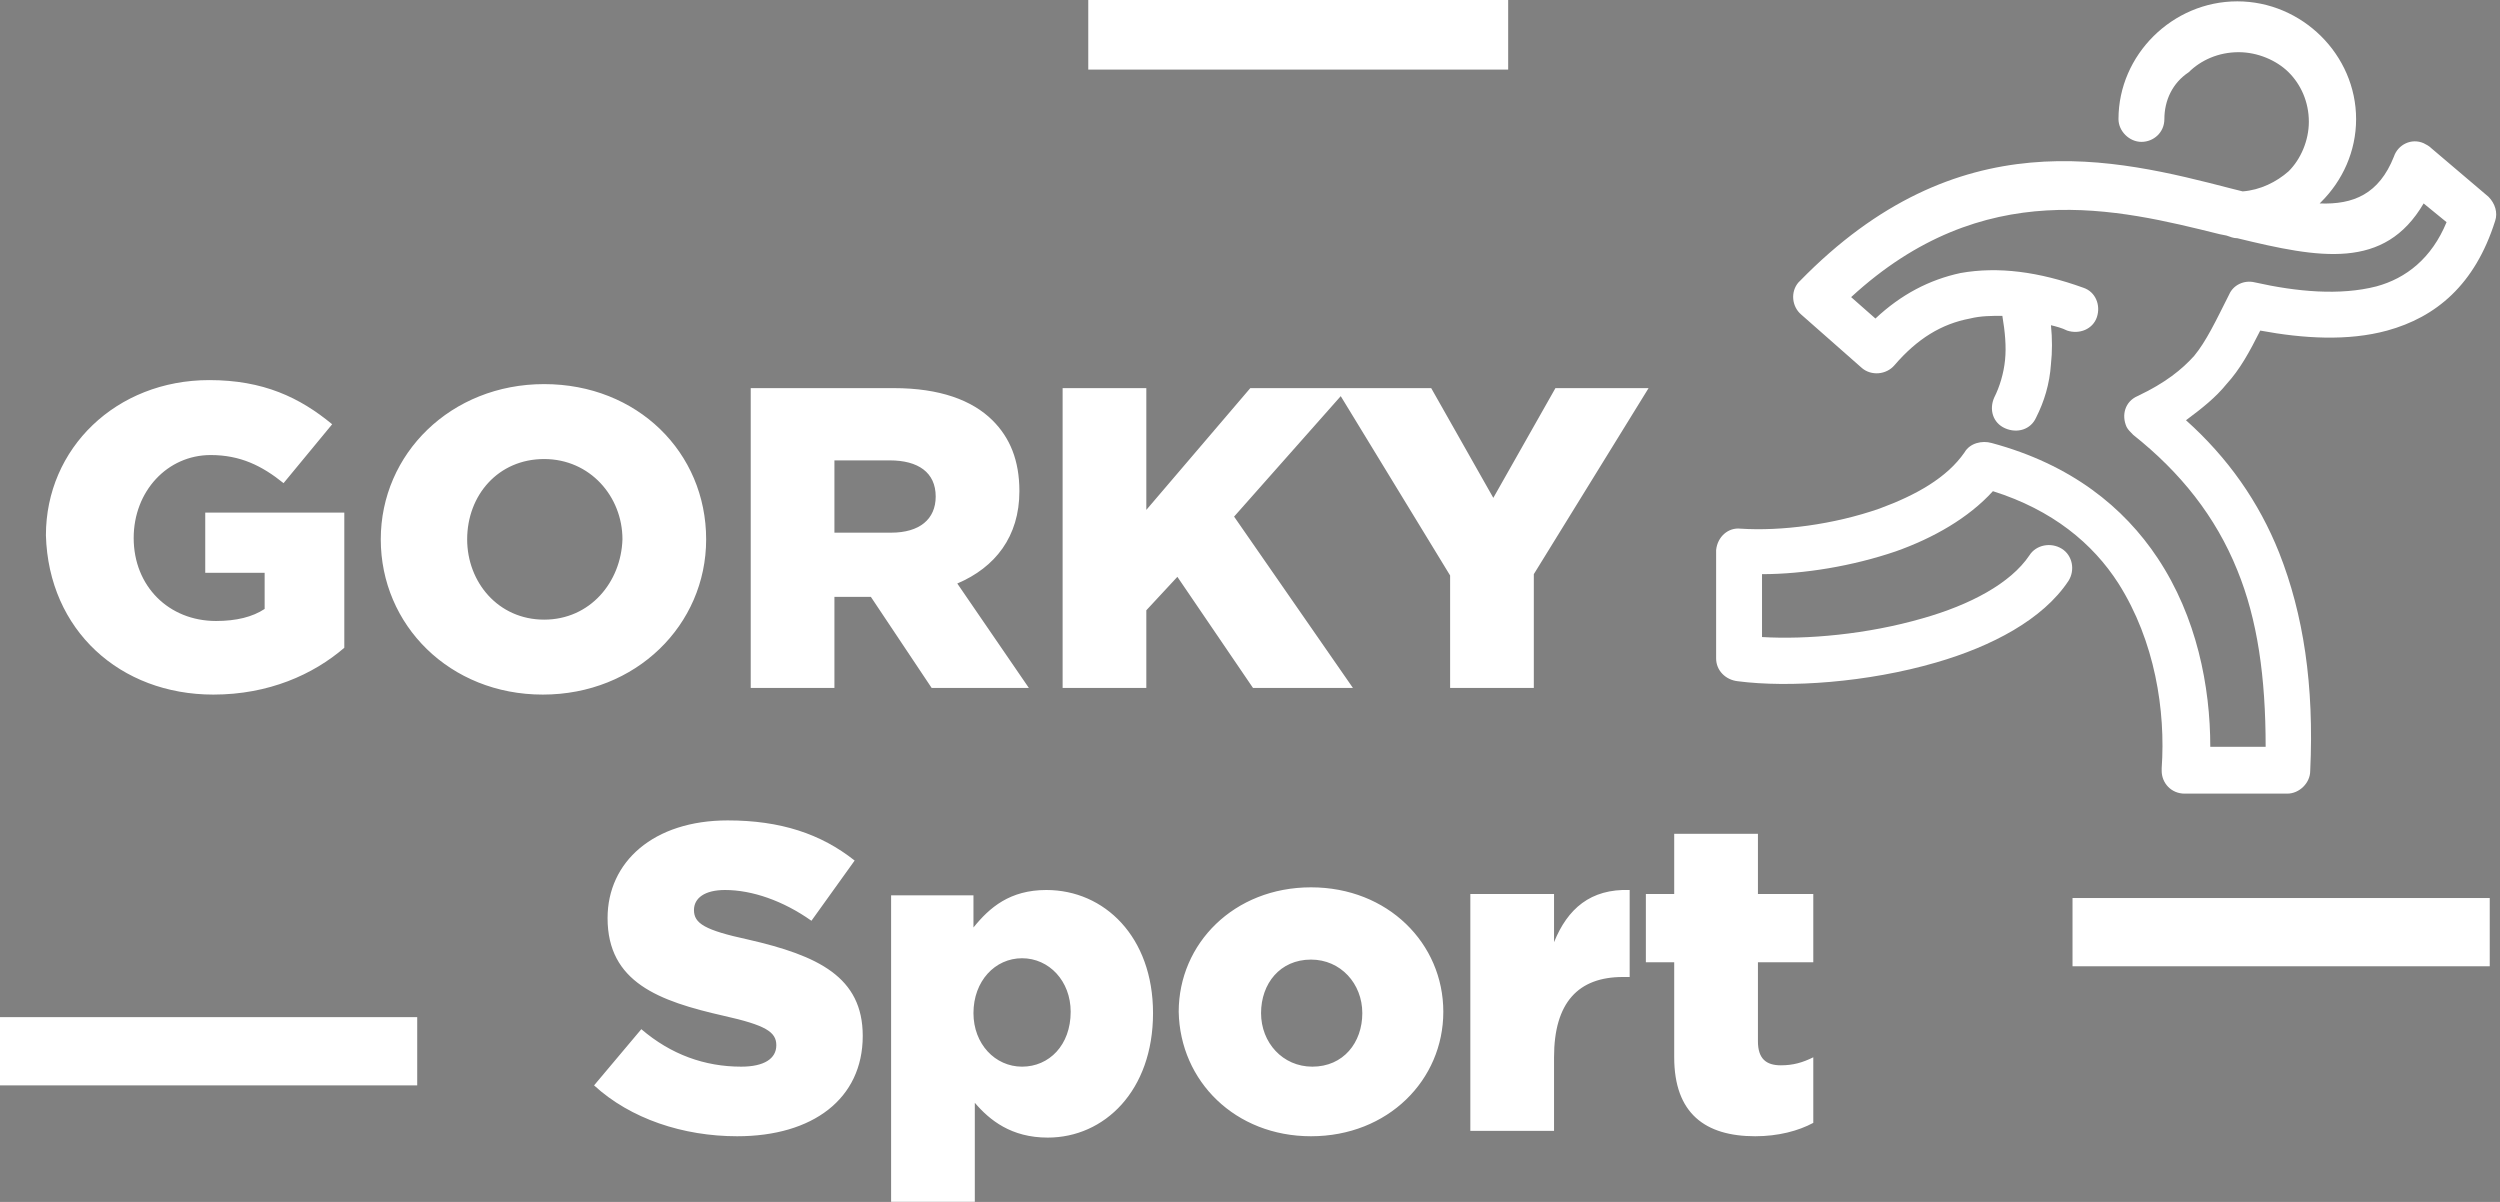 <?xml version="1.0" encoding="UTF-8"?> <svg xmlns="http://www.w3.org/2000/svg" width="104" height="50" viewBox="0 0 104 50" fill="none"><rect x="0" y="0" width="104" height="50" fill="#808080" stroke="none"/> <path d="M73.017 47.268C73.972 47.268 74.815 47.045 75.433 46.711V43.983C74.983 44.206 74.59 44.317 74.084 44.317C73.467 44.317 73.13 44.039 73.13 43.315V40.03H75.433V37.191H73.13V34.685H69.647V37.191H68.468V40.03H69.647V43.983C69.647 46.322 70.939 47.268 73.017 47.268ZM61.166 47.045H64.648V43.983C64.648 41.701 65.659 40.643 67.513 40.643H67.794V37.024C66.165 36.968 65.21 37.803 64.648 39.195V37.191H61.166V47.045ZM54.594 44.373C53.358 44.373 52.46 43.371 52.46 42.146C52.46 40.921 53.246 39.919 54.538 39.919C55.774 39.919 56.672 40.921 56.672 42.146C56.672 43.371 55.886 44.373 54.594 44.373ZM54.538 47.268C57.74 47.268 60.042 44.93 60.042 42.09C60.042 39.251 57.74 36.913 54.538 36.913C51.336 36.913 49.034 39.251 49.034 42.09C49.09 44.985 51.393 47.268 54.538 47.268ZM42.518 44.373C41.395 44.373 40.496 43.426 40.496 42.146C40.496 40.81 41.395 39.863 42.518 39.863C43.642 39.863 44.54 40.81 44.54 42.09C44.54 43.482 43.642 44.373 42.518 44.373ZM37.07 49.996H40.552V45.876C41.17 46.6 42.069 47.324 43.585 47.324C45.944 47.324 47.966 45.375 47.966 42.146C47.966 38.972 45.944 37.024 43.529 37.024C42.013 37.024 41.17 37.748 40.496 38.583V37.247H37.07V49.996ZM30.667 47.268C33.812 47.268 35.89 45.709 35.89 43.093C35.89 40.643 34.037 39.752 31.116 39.084C29.319 38.694 28.869 38.416 28.869 37.859C28.869 37.358 29.319 37.024 30.161 37.024C31.285 37.024 32.576 37.469 33.756 38.304L35.553 35.799C34.149 34.685 32.464 34.129 30.273 34.129C27.184 34.129 25.275 35.855 25.275 38.193C25.275 40.865 27.409 41.645 30.105 42.257C31.846 42.647 32.295 42.925 32.295 43.482C32.295 44.039 31.79 44.373 30.835 44.373C29.319 44.373 27.915 43.872 26.679 42.814L24.713 45.152C26.229 46.544 28.42 47.268 30.667 47.268Z" fill="white"></path> <path d="M31.23 28.617H34.712V24.831H36.229L38.756 28.617H42.8L39.823 24.274C41.396 23.606 42.407 22.326 42.407 20.433C42.407 19.152 42.014 18.206 41.284 17.482C40.441 16.647 39.093 16.146 37.184 16.146H31.23V28.617ZM34.712 22.159V19.152H37.015C38.195 19.152 38.925 19.653 38.925 20.655C38.925 21.602 38.251 22.159 37.071 22.159H34.712V22.159ZM22.58 28.895C26.456 28.895 29.376 26 29.376 22.437C29.376 18.818 26.512 15.979 22.636 15.979C18.761 15.979 15.84 18.874 15.84 22.437C15.84 26 18.704 28.895 22.58 28.895ZM22.636 25.777C20.726 25.777 19.434 24.219 19.434 22.437C19.434 20.6 20.726 19.096 22.636 19.096C24.546 19.096 25.894 20.655 25.894 22.437C25.838 24.219 24.546 25.777 22.636 25.777ZM8.875 28.895C11.178 28.895 13.031 28.06 14.323 26.947V21.323H8.538V23.829H11.009V25.332C10.504 25.666 9.83 25.833 8.987 25.833C7.021 25.833 5.561 24.386 5.561 22.381C5.561 20.433 6.965 18.93 8.763 18.93C9.998 18.93 10.897 19.375 11.796 20.099L13.818 17.649C12.47 16.535 10.953 15.812 8.706 15.812C4.831 15.812 1.91 18.651 1.91 22.27C2.022 26.223 4.999 28.895 8.875 28.895ZM60.325 28.617H63.807V23.885L68.581 16.146H64.706L62.122 20.711L59.538 16.146H56.112H55.607H52.012L47.687 21.212V16.146H44.205V28.617H47.687V25.388L48.979 23.996L52.124 28.617H56.281L51.338 21.491L55.775 16.48L60.325 23.94V28.617Z" fill="white"></path> <path d="M62.684 0H45.328V2.839H62.684V0Z" fill="#004B84"></path> <path d="M90.038 4.955C90.038 5.512 89.589 5.902 89.084 5.902C88.578 5.902 88.129 5.456 88.129 4.955C88.129 3.619 88.69 2.394 89.589 1.503C90.488 0.612 91.723 0.056 93.071 0.056C94.419 0.056 95.655 0.612 96.554 1.503C97.453 2.394 98.014 3.619 98.014 4.955C98.014 6.291 97.453 7.516 96.554 8.407L96.498 8.463C97.902 8.518 98.969 8.073 99.587 6.514C99.755 6.013 100.317 5.735 100.823 5.957C100.935 6.013 101.047 6.069 101.16 6.18L103.519 8.184C103.799 8.463 103.912 8.852 103.799 9.186C102.957 11.859 101.328 13.195 99.306 13.752C97.677 14.197 95.824 14.086 94.026 13.752C93.577 14.643 93.184 15.366 92.622 15.979C92.173 16.535 91.611 16.981 90.937 17.482C92.678 19.041 93.97 20.878 94.813 22.994C95.824 25.555 96.273 28.506 96.105 32.069C96.105 32.57 95.655 33.015 95.15 33.015H90.881C90.319 33.015 89.926 32.57 89.926 32.069C89.926 32.013 89.926 32.013 89.926 31.957C90.094 29.563 89.645 26.668 88.129 24.274C87.061 22.604 85.376 21.212 82.905 20.433C81.894 21.546 80.434 22.381 78.861 22.938C77.064 23.55 75.041 23.885 73.3 23.885V26.501C75.154 26.613 77.681 26.39 79.984 25.722C81.95 25.165 83.635 24.274 84.422 23.105C84.702 22.66 85.32 22.548 85.77 22.827C86.219 23.105 86.331 23.718 86.05 24.163C84.983 25.777 82.849 26.891 80.546 27.559C77.681 28.394 74.424 28.617 72.289 28.339C71.784 28.283 71.391 27.893 71.391 27.392V22.938V22.882C71.447 22.326 71.896 21.936 72.402 21.992C74.087 22.103 76.277 21.825 78.187 21.157C79.704 20.6 80.995 19.876 81.725 18.818C81.95 18.428 82.456 18.317 82.849 18.428C86.163 19.319 88.353 21.101 89.757 23.216C91.386 25.666 91.948 28.561 91.948 31.067H94.251C94.251 28.172 93.914 25.777 93.071 23.718C92.173 21.491 90.712 19.653 88.746 18.094C88.634 17.983 88.522 17.872 88.466 17.76C88.241 17.259 88.409 16.703 88.915 16.48C90.094 15.923 90.769 15.366 91.274 14.809C91.779 14.197 92.173 13.362 92.734 12.248C92.903 11.859 93.352 11.636 93.802 11.747C95.543 12.137 97.34 12.304 98.857 11.914C100.092 11.58 101.16 10.745 101.777 9.242L100.823 8.463C99.194 11.246 96.498 10.745 93.071 9.91C92.903 9.91 92.791 9.854 92.622 9.799L92.341 9.743C88.073 8.685 82.512 7.293 77.007 12.36L78.018 13.251C79.086 12.248 80.265 11.636 81.557 11.358C83.13 11.079 84.815 11.302 86.668 11.97C87.174 12.137 87.398 12.694 87.23 13.195C87.061 13.696 86.5 13.919 85.994 13.752C85.77 13.64 85.545 13.585 85.32 13.529C85.376 14.086 85.376 14.643 85.32 15.144C85.264 15.979 85.039 16.703 84.702 17.371C84.478 17.872 83.916 18.039 83.41 17.816C82.905 17.593 82.737 17.037 82.961 16.535C83.186 16.09 83.354 15.533 83.41 14.977C83.467 14.42 83.41 13.807 83.298 13.139C82.849 13.139 82.4 13.139 81.95 13.251C80.771 13.473 79.76 14.086 78.805 15.199C78.468 15.589 77.85 15.645 77.457 15.311L74.929 13.084C74.536 12.75 74.48 12.137 74.817 11.747L74.873 11.692C81.445 4.955 87.904 6.57 92.847 7.85L93.296 7.962C94.026 7.906 94.7 7.572 95.206 7.126C95.711 6.625 96.048 5.846 96.048 5.066C96.048 4.231 95.711 3.508 95.206 3.006C94.7 2.505 93.914 2.171 93.128 2.171C92.285 2.171 91.555 2.505 91.049 3.006C90.375 3.452 90.038 4.176 90.038 4.955Z" fill="white"></path> <path d="M62.74 0H45.272V2.895H62.74V0Z" fill="white"></path> <path d="M103.573 37.358H86.217V40.197H103.573V37.358Z" fill="white"></path> <path d="M17.356 42.313H0V45.152H17.356V42.313Z" fill="white"></path> </svg> 